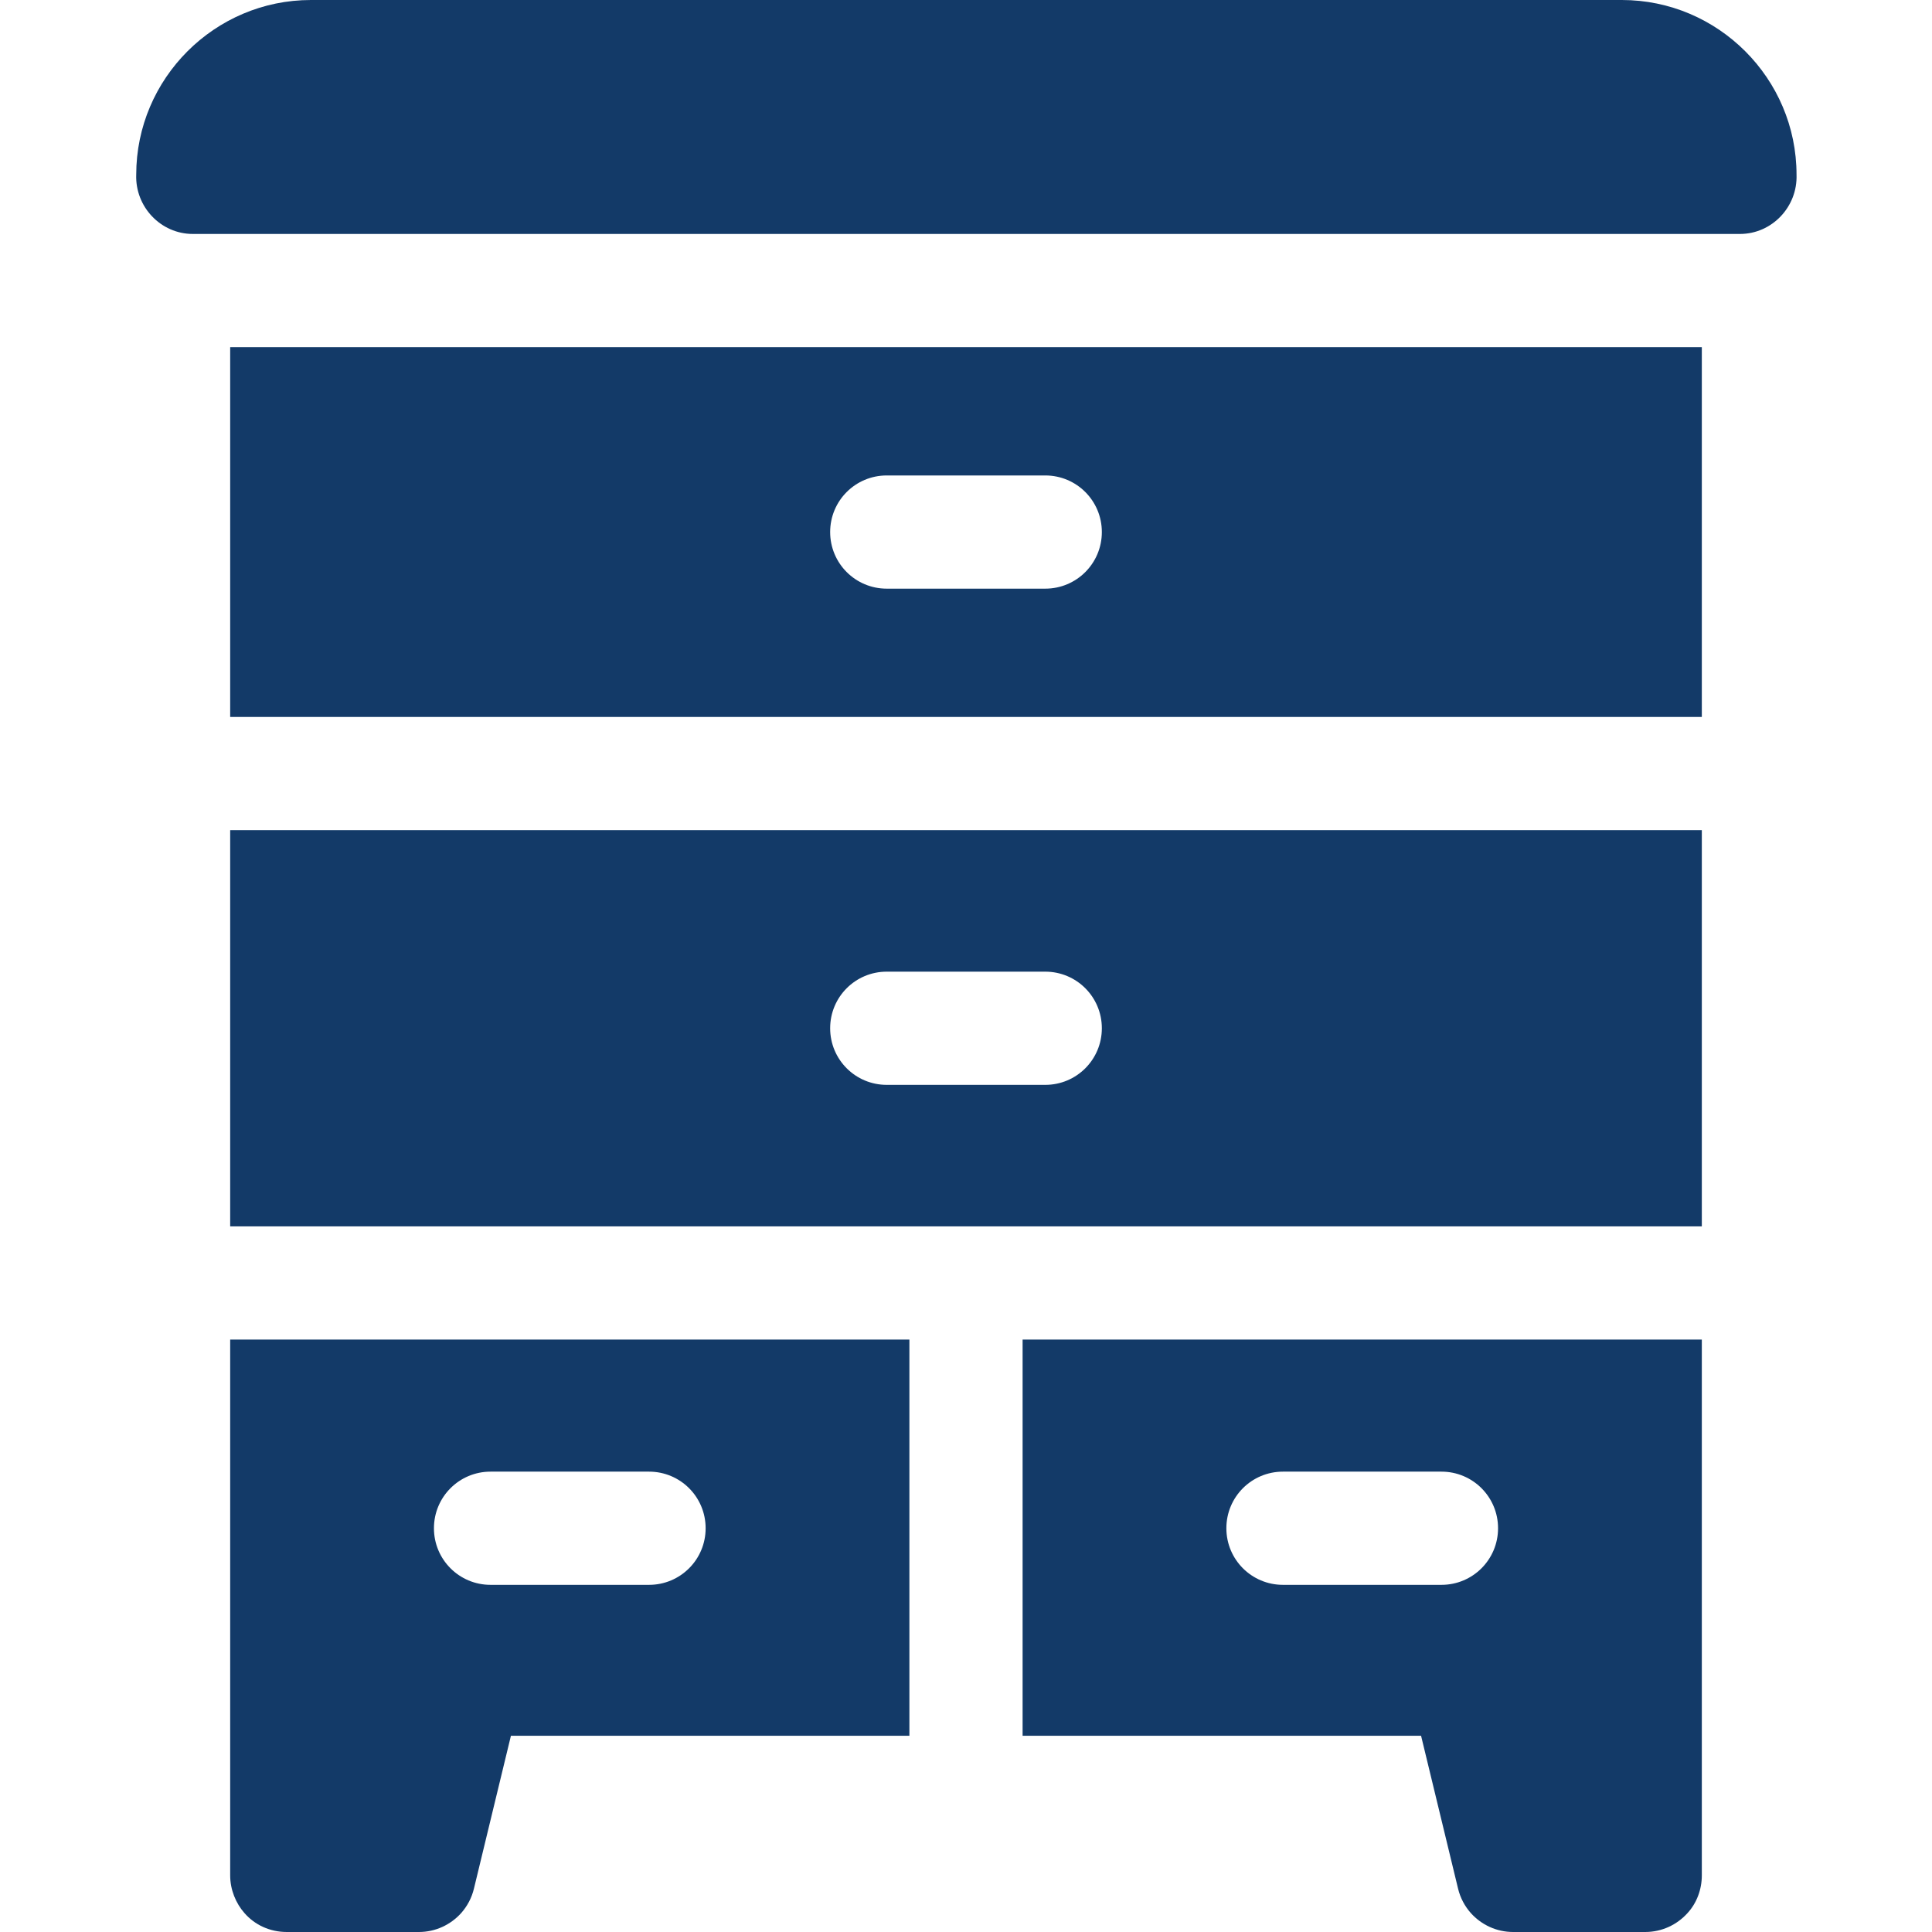 <svg xmlns="http://www.w3.org/2000/svg" id="Capa_1" viewBox="0 0 512 512"><defs><style>      .st0 {        fill: #133a68;      }    </style></defs><path class="st0" d="M61,92v98h390v-98H61ZM277,156h-42c-8.3,0-15-6.7-15-15s6.7-15,15-15h42c8.3,0,15,6.7,15,15s-6.7,15-15,15ZM61,355v142c0,3.8,1.5,7.4,3.8,10,2.7,3.1,6.7,5,11.2,5h35c4.4,0,8.4-1.9,11.2-5,1.6-1.8,2.8-4,3.4-6.5l9.8-40.5h105.6v-105H61ZM172,420h-42c-8.3,0-15-6.7-15-15s6.7-15,15-15h42c8.3,0,15,6.7,15,15s-6.7,15-15,15ZM61,220v105h390v-105H61ZM277,287.5h-42c-8.3,0-15-6.7-15-15s6.7-15,15-15h42c8.3,0,15,6.7,15,15s-6.7,15-15,15ZM271,355v105h105.6l9.8,40.5c.6,2.5,1.8,4.7,3.4,6.5,2.8,3.1,6.8,5,11.2,5h35c4.4,0,8.4-1.9,11.2-5,2.4-2.6,3.8-6.2,3.8-10v-142h-180ZM382,420h-42c-8.3,0-15-6.7-15-15s6.7-15,15-15h42c8.3,0,15,6.7,15,15s-6.7,15-15,15ZM429.6,0H82.4c-25.5,0-46.3,20.8-46.3,46.3-.3,8.5,6.5,15.7,15,15.7h410c8.5,0,15.3-7.2,15-15.7,0-25.5-20.8-46.3-46.3-46.3Z"></path></svg>